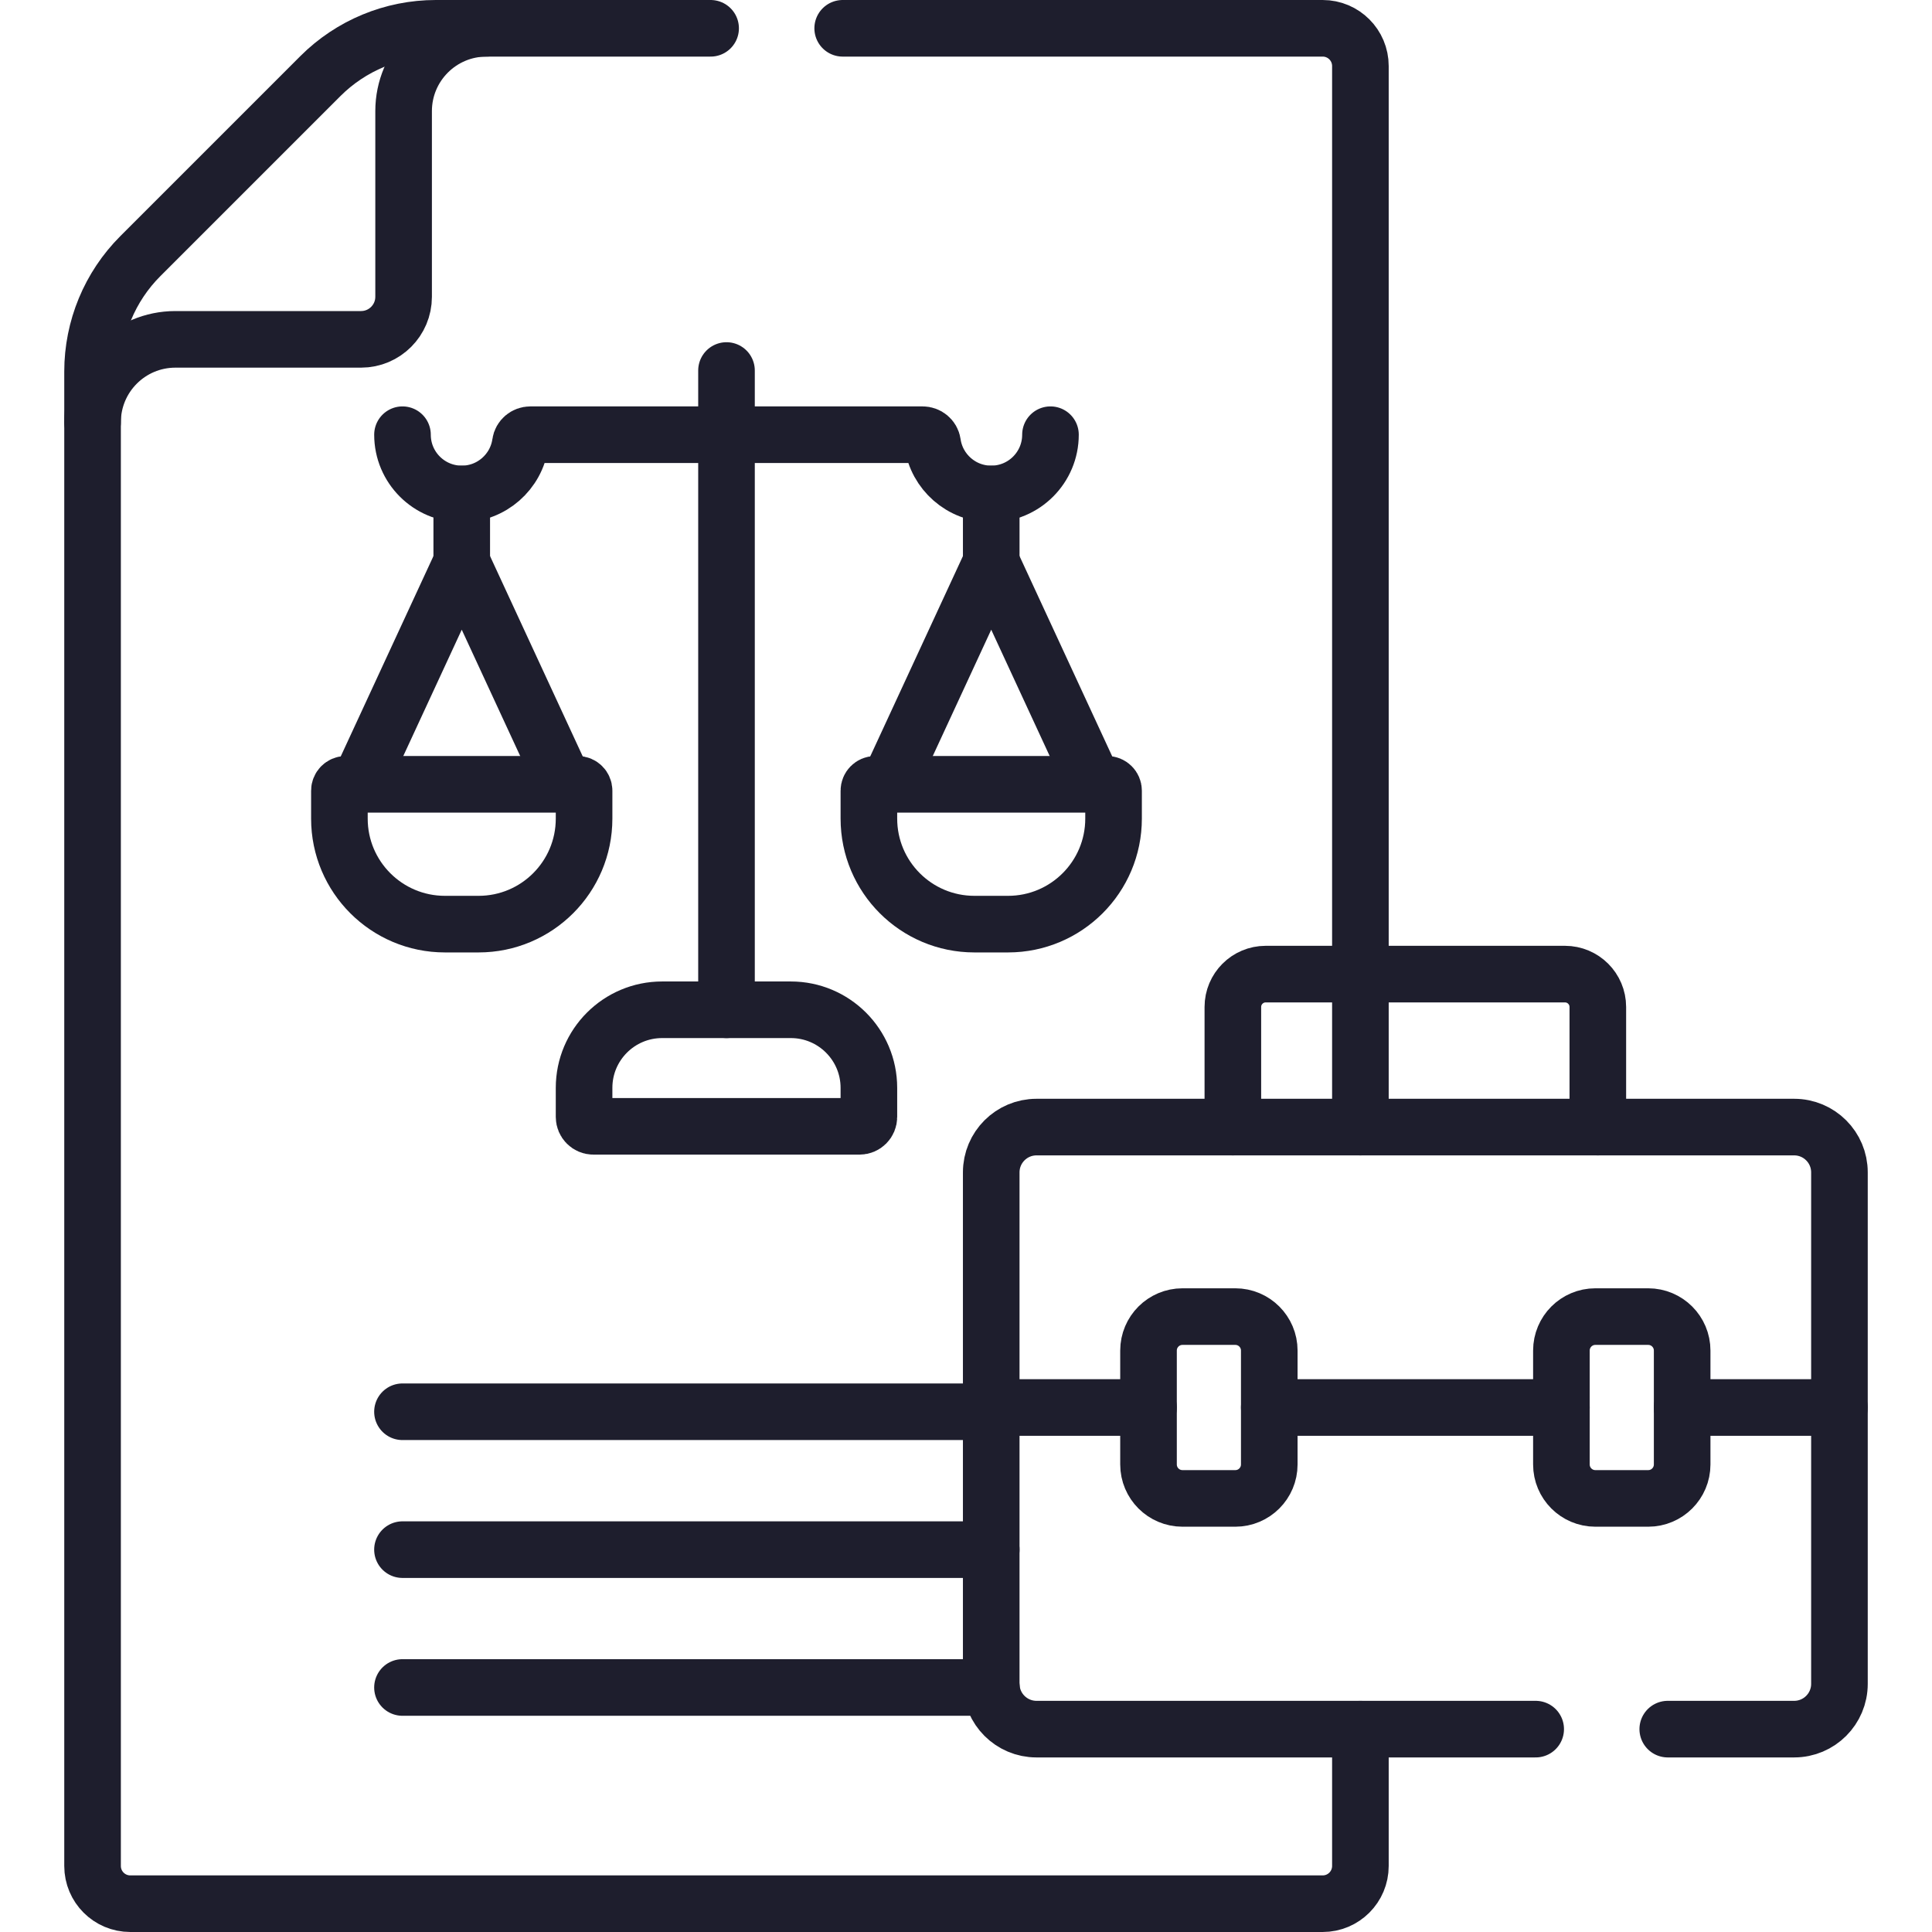 <svg xmlns="http://www.w3.org/2000/svg" xmlns:xlink="http://www.w3.org/1999/xlink" xmlns:svgjs="http://svgjs.dev/svgjs" id="Capa_1" x="0px" y="0px" viewBox="0 0 512 512" style="enable-background:new 0 0 512 512;" xml:space="preserve" width="300" height="300"><g width="100%" height="100%" transform="matrix(1,0,0,1,0,0)"><g> <path style="stroke-linecap: round; stroke-linejoin: round; stroke-miterlimit: 10;" d="&#10;&#9;&#9;M360.52,458.24v36.26c0,5.52-4.47,10-10,10H34.53c-5.53,0-10-4.48-10-10V98.46c0-11.47,4.55-22.47,12.66-30.58L84.9,20.17&#10;&#9;&#9;c8.11-8.11,19.12-12.67,30.59-12.67h72.83" fill="none" fill-opacity="1" stroke="#1e1e2d" stroke-opacity="1" data-original-stroke-color="#000000ff" stroke-width="15" data-original-stroke-width="15"></path> <path style="stroke-linecap: round; stroke-linejoin: round; stroke-miterlimit: 10;" d="&#10;&#9;&#9;M223.32,7.5h127.2c5.53,0,10,4.48,10,10v281.19" fill="none" fill-opacity="1" stroke="#1e1e2d" stroke-opacity="1" data-original-stroke-color="#000000ff" stroke-width="15" data-original-stroke-width="15"></path> <path style="stroke-linecap: round; stroke-linejoin: round; stroke-miterlimit: 10;" d="&#10;&#9;&#9;M128.912,7.5c-12.119,0-21.952,9.834-21.952,21.952v49.201c0,6.229-5.05,11.279-11.279,11.279H46.48&#10;&#9;&#9;c-12.119,0-21.952,9.834-21.952,21.952" fill="none" fill-opacity="1" stroke="#1e1e2d" stroke-opacity="1" data-original-stroke-color="#000000ff" stroke-width="15" data-original-stroke-width="15"></path> <g> <g> <polyline style="stroke-linecap: round; stroke-linejoin: round; stroke-miterlimit: 10;" points="&#10;&#9;&#9;&#9;&#9;235.46,207.85 262.686,149.02 289.91,207.85 &#9;&#9;&#9;" fill="none" fill-opacity="1" stroke="#1e1e2d" stroke-opacity="1" data-original-stroke-color="#000000ff" stroke-width="15" data-original-stroke-width="15"></polyline> <line style="stroke-linecap: round; stroke-linejoin: round; stroke-miterlimit: 10;" x1="262.686" y1="149.02" x2="262.686" y2="130.903" fill="none" fill-opacity="1" stroke="#1e1e2d" stroke-opacity="1" data-original-stroke-color="#000000ff" stroke-width="15" data-original-stroke-width="15"></line> <path style="stroke-linecap: round; stroke-linejoin: round; stroke-miterlimit: 10;" d="&#10;&#9;&#9;&#9;&#9;M267.141,244.905h-8.912c-15.444,0-27.964-12.52-27.964-27.964v-7.399c0-0.932,0.756-1.688,1.688-1.688h61.464&#10;&#9;&#9;&#9;&#9;c0.932,0,1.688,0.756,1.688,1.688v7.399C295.106,232.385,282.586,244.905,267.141,244.905z" fill="none" fill-opacity="1" stroke="#1e1e2d" stroke-opacity="1" data-original-stroke-color="#000000ff" stroke-width="15" data-original-stroke-width="15"></path> </g> <g> <polyline style="stroke-linecap: round; stroke-linejoin: round; stroke-miterlimit: 10;" points="&#10;&#9;&#9;&#9;&#9;149.59,207.85 122.367,149.02 95.14,207.85 &#9;&#9;&#9;" fill="none" fill-opacity="1" stroke="#1e1e2d" stroke-opacity="1" data-original-stroke-color="#000000ff" stroke-width="15" data-original-stroke-width="15"></polyline> <line style="stroke-linecap: round; stroke-linejoin: round; stroke-miterlimit: 10;" x1="122.367" y1="149.02" x2="122.367" y2="130.903" fill="none" fill-opacity="1" stroke="#1e1e2d" stroke-opacity="1" data-original-stroke-color="#000000ff" stroke-width="15" data-original-stroke-width="15"></line> <path style="stroke-linecap: round; stroke-linejoin: round; stroke-miterlimit: 10;" d="&#10;&#9;&#9;&#9;&#9;M117.91,244.905h8.912c15.444,0,27.964-12.52,27.964-27.964v-7.399c0-0.932-0.756-1.688-1.688-1.688H91.634&#10;&#9;&#9;&#9;&#9;c-0.932,0-1.688,0.756-1.688,1.688v7.399C89.945,232.385,102.465,244.905,117.91,244.905z" fill="none" fill-opacity="1" stroke="#1e1e2d" stroke-opacity="1" data-original-stroke-color="#000000ff" stroke-width="15" data-original-stroke-width="15"></path> </g> <path style="stroke-linecap: round; stroke-linejoin: round; stroke-miterlimit: 10;" d="&#10;&#9;&#9;&#9;M106.664,115.201c0,8.672,7.031,15.701,15.702,15.701c7.911,0,14.455-5.851,15.542-13.462c0.185-1.298,1.337-2.24,2.648-2.24&#10;&#9;&#9;&#9;h103.937c1.311,0,2.463,0.942,2.648,2.24c1.087,7.611,7.633,13.462,15.544,13.462c8.672,0,15.7-7.03,15.7-15.701" fill="none" fill-opacity="1" stroke="#1e1e2d" stroke-opacity="1" data-original-stroke-color="#000000ff" stroke-width="15" data-original-stroke-width="15"></path> </g> <line style="stroke-linecap: round; stroke-linejoin: round; stroke-miterlimit: 10;" x1="192.53" y1="267.6" x2="192.53" y2="98.19" fill="none" fill-opacity="1" stroke="#1e1e2d" stroke-opacity="1" data-original-stroke-color="#000000ff" stroke-width="15" data-original-stroke-width="15"></line> <path style="stroke-linecap: round; stroke-linejoin: round; stroke-miterlimit: 10;" d="&#10;&#9;&#9;M227.785,298.488h-70.518c-1.37,0-2.48-1.11-2.48-2.48v-7.715c0-11.429,9.265-20.693,20.693-20.693h34.092&#10;&#9;&#9;c11.429,0,20.693,9.265,20.693,20.693v7.715C230.265,297.378,229.154,298.488,227.785,298.488z" fill="none" fill-opacity="1" stroke="#1e1e2d" stroke-opacity="1" data-original-stroke-color="#000000ff" stroke-width="15" data-original-stroke-width="15"></path> <g> <line style="stroke-linecap: round; stroke-linejoin: round; stroke-miterlimit: 10;" x1="262.69" y1="374.13" x2="106.66" y2="374.13" fill="none" fill-opacity="1" stroke="#1e1e2d" stroke-opacity="1" data-original-stroke-color="#000000ff" stroke-width="15" data-original-stroke-width="15"></line> <line style="stroke-linecap: round; stroke-linejoin: round; stroke-miterlimit: 10;" x1="262.69" y1="410.67" x2="106.66" y2="410.67" fill="none" fill-opacity="1" stroke="#1e1e2d" stroke-opacity="1" data-original-stroke-color="#000000ff" stroke-width="15" data-original-stroke-width="15"></line> <line style="stroke-linecap: round; stroke-linejoin: round; stroke-miterlimit: 10;" x1="262.73" y1="447.2" x2="106.66" y2="447.2" fill="none" fill-opacity="1" stroke="#1e1e2d" stroke-opacity="1" data-original-stroke-color="#000000ff" stroke-width="15" data-original-stroke-width="15"></line> </g> <path style="stroke-linecap: round; stroke-linejoin: round; stroke-miterlimit: 10;" d="&#10;&#9;&#9;M326.72,298.69v-31.83c0-4.81,3.9-8.71,8.71-8.71h79.3c4.81,0,8.71,3.9,8.71,8.71v31.83" fill="none" fill-opacity="1" stroke="#1e1e2d" stroke-opacity="1" data-original-stroke-color="#000000ff" stroke-width="15" data-original-stroke-width="15"></path> <path style="stroke-linecap: round; stroke-linejoin: round; stroke-miterlimit: 10;" d="&#10;&#9;&#9;M406.973,458.238H274.685c-6.627,0-12-5.373-12-12V310.689c0-6.627,5.373-12,12-12h200.787c6.627,0,12,5.373,12,12v135.549&#10;&#9;&#9;c0,6.627-5.373,12-12,12h-33.499" fill="none" fill-opacity="1" stroke="#1e1e2d" stroke-opacity="1" data-original-stroke-color="#000000ff" stroke-width="15" data-original-stroke-width="15"></path> <line style="stroke-linecap: round; stroke-linejoin: round; stroke-miterlimit: 10;" x1="304.37" y1="373" x2="262.69" y2="373" fill="none" fill-opacity="1" stroke="#1e1e2d" stroke-opacity="1" data-original-stroke-color="#000000ff" stroke-width="15" data-original-stroke-width="15"></line> <line style="stroke-linecap: round; stroke-linejoin: round; stroke-miterlimit: 10;" x1="487.47" y1="373" x2="445.79" y2="373" fill="none" fill-opacity="1" stroke="#1e1e2d" stroke-opacity="1" data-original-stroke-color="#000000ff" stroke-width="15" data-original-stroke-width="15"></line> <line style="stroke-linecap: round; stroke-linejoin: round; stroke-miterlimit: 10;" x1="413.79" y1="373" x2="336.37" y2="373" fill="none" fill-opacity="1" stroke="#1e1e2d" stroke-opacity="1" data-original-stroke-color="#000000ff" stroke-width="15" data-original-stroke-width="15"></line> <g> <path style="stroke-linecap: round; stroke-linejoin: round; stroke-miterlimit: 10;" d="&#10;&#9;&#9;&#9;M304.369,357.911v30.183c0,4.971,4.029,9,9,9h14c4.971,0,9-4.029,9-9v-30.183c0-4.971-4.029-9-9-9h-14&#10;&#9;&#9;&#9;C308.399,348.911,304.369,352.94,304.369,357.911z" fill="none" fill-opacity="1" stroke="#1e1e2d" stroke-opacity="1" data-original-stroke-color="#000000ff" stroke-width="15" data-original-stroke-width="15"></path> <path style="stroke-linecap: round; stroke-linejoin: round; stroke-miterlimit: 10;" d="&#10;&#9;&#9;&#9;M413.789,357.911v30.183c0,4.971,4.029,9,9,9h14c4.971,0,9-4.029,9-9v-30.183c0-4.971-4.029-9-9-9h-14&#10;&#9;&#9;&#9;C417.818,348.911,413.789,352.94,413.789,357.911z" fill="none" fill-opacity="1" stroke="#1e1e2d" stroke-opacity="1" data-original-stroke-color="#000000ff" stroke-width="15" data-original-stroke-width="15"></path> </g> </g></g></svg>